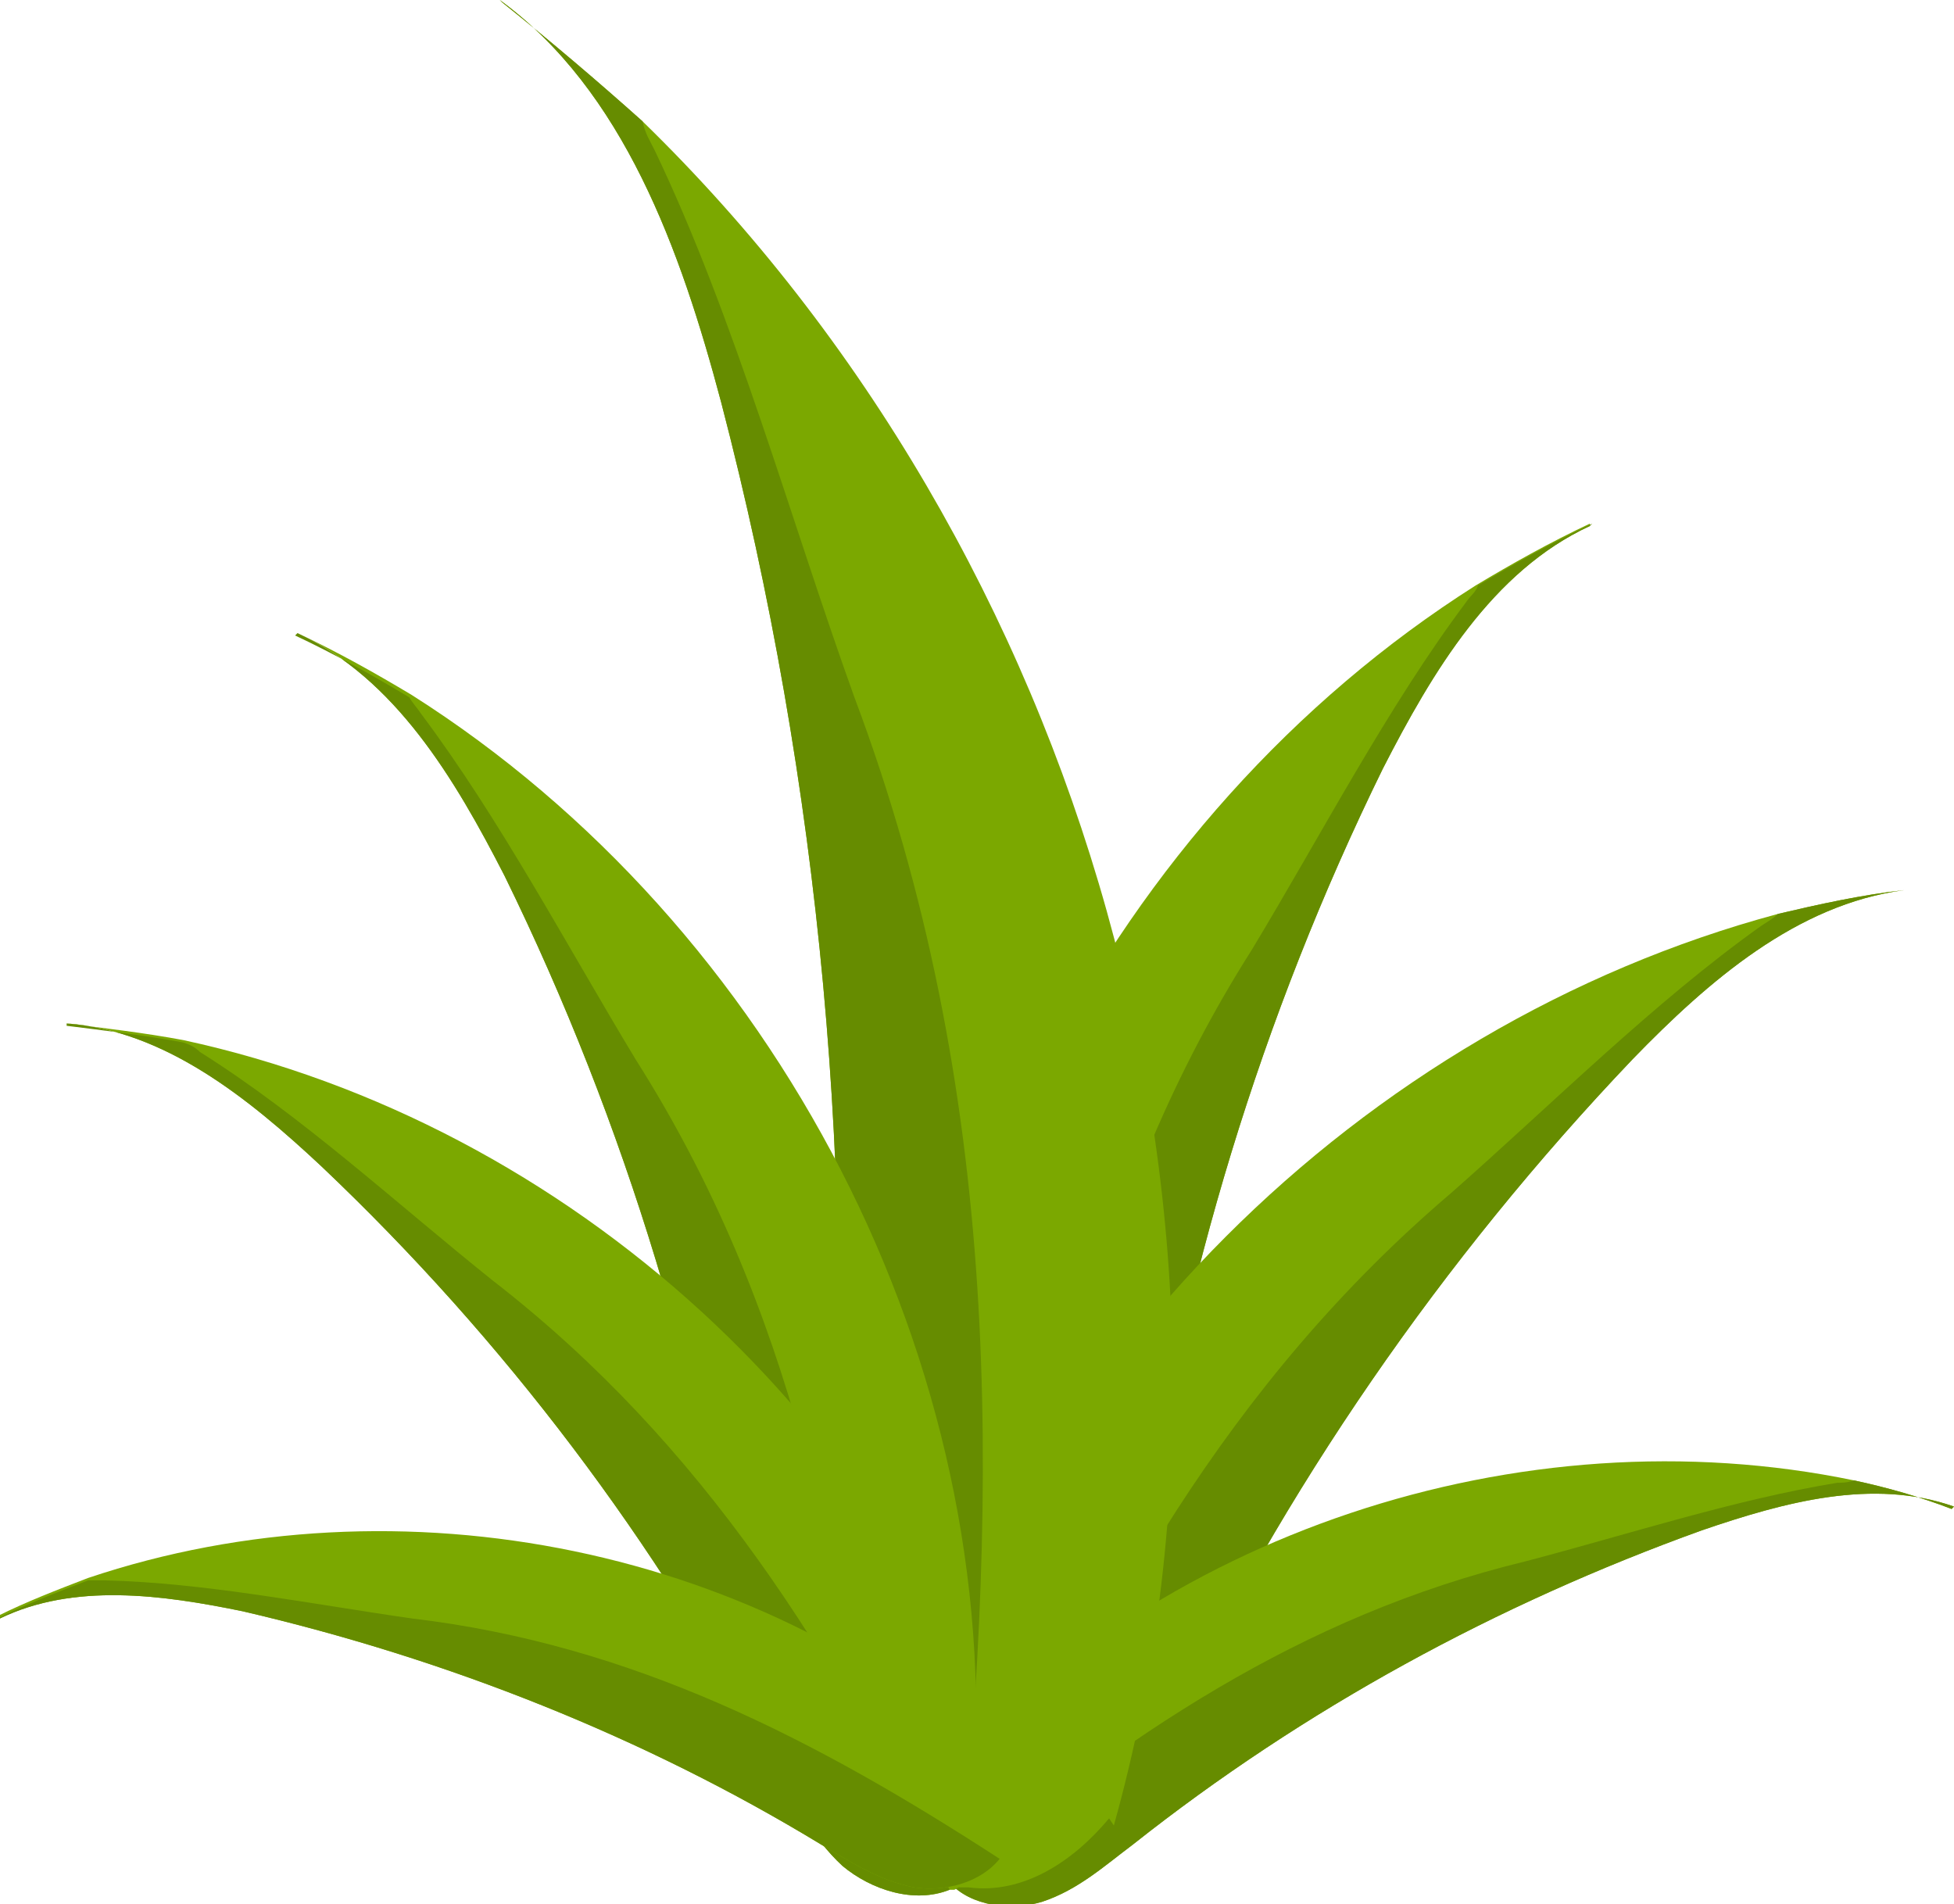 <?xml version="1.0" encoding="UTF-8"?><svg id="Layer_2" xmlns="http://www.w3.org/2000/svg" viewBox="0 0 8.21 8"><defs><style>.cls-1{fill:#668c00;}.cls-1,.cls-2{stroke-width:0px;}.cls-2{fill:#7ba800;}</style></defs><g id="Layer"><path class="cls-2" d="M6.68,2.21c-.41.19-.66.61-.87,1.02-.51,1.04-.85,2.16-1.01,3.3-.03.19-.04.38-.13.55-.08.15-.25.28-.42.27h-.03c-.16-.02-.29-.14-.36-.29l-.02.02c-.13-1.81.83-3.65,2.36-4.62.15-.09.31-.18.48-.26Z"/><path class="cls-1" d="M6.68,2.21c-.41.19-.66.61-.87,1.02-.51,1.04-.85,2.16-1.01,3.3-.03.19-.04.38-.13.55-.08.15-.25.28-.42.27.13-1.19.35-2.32,1.01-3.36.29-.48.57-1.02.9-1.46.02-.03.04-.04.05-.07.15-.09.31-.18.48-.26Z"/><path class="cls-2" d="M8,3.74c-.45.06-.82.38-1.14.71-.8.84-1.47,1.81-1.96,2.85-.08.17-.16.35-.29.48-.12.12-.32.19-.48.13h-.03c-.15-.07-.23-.23-.26-.39h-.02c.43-1.76,1.9-3.21,3.65-3.68.17-.04.35-.08.53-.1Z"/><path class="cls-1" d="M8,3.74c-.45.06-.82.38-1.14.71-.8.84-1.47,1.81-1.96,2.85-.08.17-.16.35-.29.48-.12.12-.32.19-.48.13.48-1.1,1.03-2.1,1.97-2.9.42-.37.85-.8,1.3-1.12.03-.02.05-.03.07-.05.17-.04.35-.08.53-.1Z"/><path class="cls-2" d="M8.21,6.33c-.34-.12-.71-.02-1.06.1-.86.31-1.67.75-2.39,1.32-.12.09-.23.19-.38.24-.13.04-.3.02-.39-.08h-.02c-.08-.11-.08-.25-.04-.38h-.02c.93-1.09,2.48-1.6,3.88-1.31.14.03.28.07.41.12Z"/><path class="cls-1" d="M8.21,6.33c-.34-.12-.71-.02-1.06.1-.86.31-1.67.75-2.39,1.32-.12.09-.23.19-.38.24-.13.04-.3.02-.39-.08.73-.61,1.47-1.12,2.42-1.35.42-.11.88-.26,1.31-.33.02,0,.04,0,.07-.01.14.03.28.07.41.12Z"/><path class="cls-2" d="M2.1,0c.52.38.76,1.05.93,1.69.42,1.61.57,3.28.46,4.93-.02.27-.05.54.03.81.07.24.27.46.51.5h.04c.23.03.44-.11.59-.29l.02.03c.7-2.51-.12-5.35-1.98-7.16-.19-.17-.39-.34-.59-.5Z"/><path class="cls-1" d="M2.1,0c.52.38.76,1.05.93,1.69.42,1.61.57,3.28.46,4.93-.02.27-.05.54.03.81.07.24.27.46.51.5.17-1.71.18-3.35-.44-5-.27-.75-.5-1.59-.84-2.3-.02-.04-.04-.07-.05-.12-.19-.17-.39-.34-.59-.5Z"/><path class="cls-2" d="M1.25,2.66c.41.19.66.61.87,1.02.51,1.04.85,2.17,1.01,3.31.03.19.04.38.13.55.08.15.25.28.42.27h.03c.16-.02.29-.14.36-.29l.02.02c.13-1.81-.83-3.65-2.36-4.62-.15-.09-.31-.18-.48-.26Z"/><path class="cls-1" d="M1.25,2.66c.41.19.66.61.87,1.02.51,1.04.85,2.17,1.01,3.31.03.19.04.38.13.55.08.15.25.28.42.27-.13-1.19-.35-2.32-1.01-3.36-.29-.48-.57-1.01-.9-1.45-.02-.03-.04-.05-.05-.07-.15-.09-.31-.18-.48-.26Z"/><path class="cls-2" d="M.28,4.3c.41.03.76.31,1.07.6.77.73,1.41,1.58,1.9,2.51.08.15.16.31.29.43.12.1.3.16.45.1h.02c.13-.07.2-.22.22-.37h.02c-.46-1.58-1.86-2.85-3.48-3.2-.16-.03-.33-.05-.49-.07Z"/><path class="cls-1" d="M.28,4.3c.41.03.76.31,1.07.6.77.73,1.41,1.58,1.9,2.51.08.15.16.31.29.43.12.1.3.16.45.1-.48-.98-1.03-1.87-1.92-2.56-.4-.32-.8-.69-1.23-.96-.02-.02-.04-.03-.07-.04-.16-.03-.33-.05-.49-.07Z"/><path class="cls-2" d="M0,6.8c.31-.15.68-.1,1.02-.03.86.2,1.69.53,2.43.98.12.07.24.15.39.18.13.02.28-.02.36-.12v-.02c.08-.1.06-.24.01-.35h.02c-1.01-.94-2.55-1.25-3.86-.81-.13.05-.26.1-.38.16Z"/><path class="cls-1" d="M0,6.8c.31-.15.68-.1,1.02-.03.86.2,1.69.53,2.43.98.12.07.24.15.39.18.13.02.28-.02.36-.12-.77-.5-1.54-.9-2.47-1.01-.42-.06-.87-.15-1.29-.16-.02,0-.04,0-.07,0-.13.05-.26.1-.38.16Z"/></g></svg>